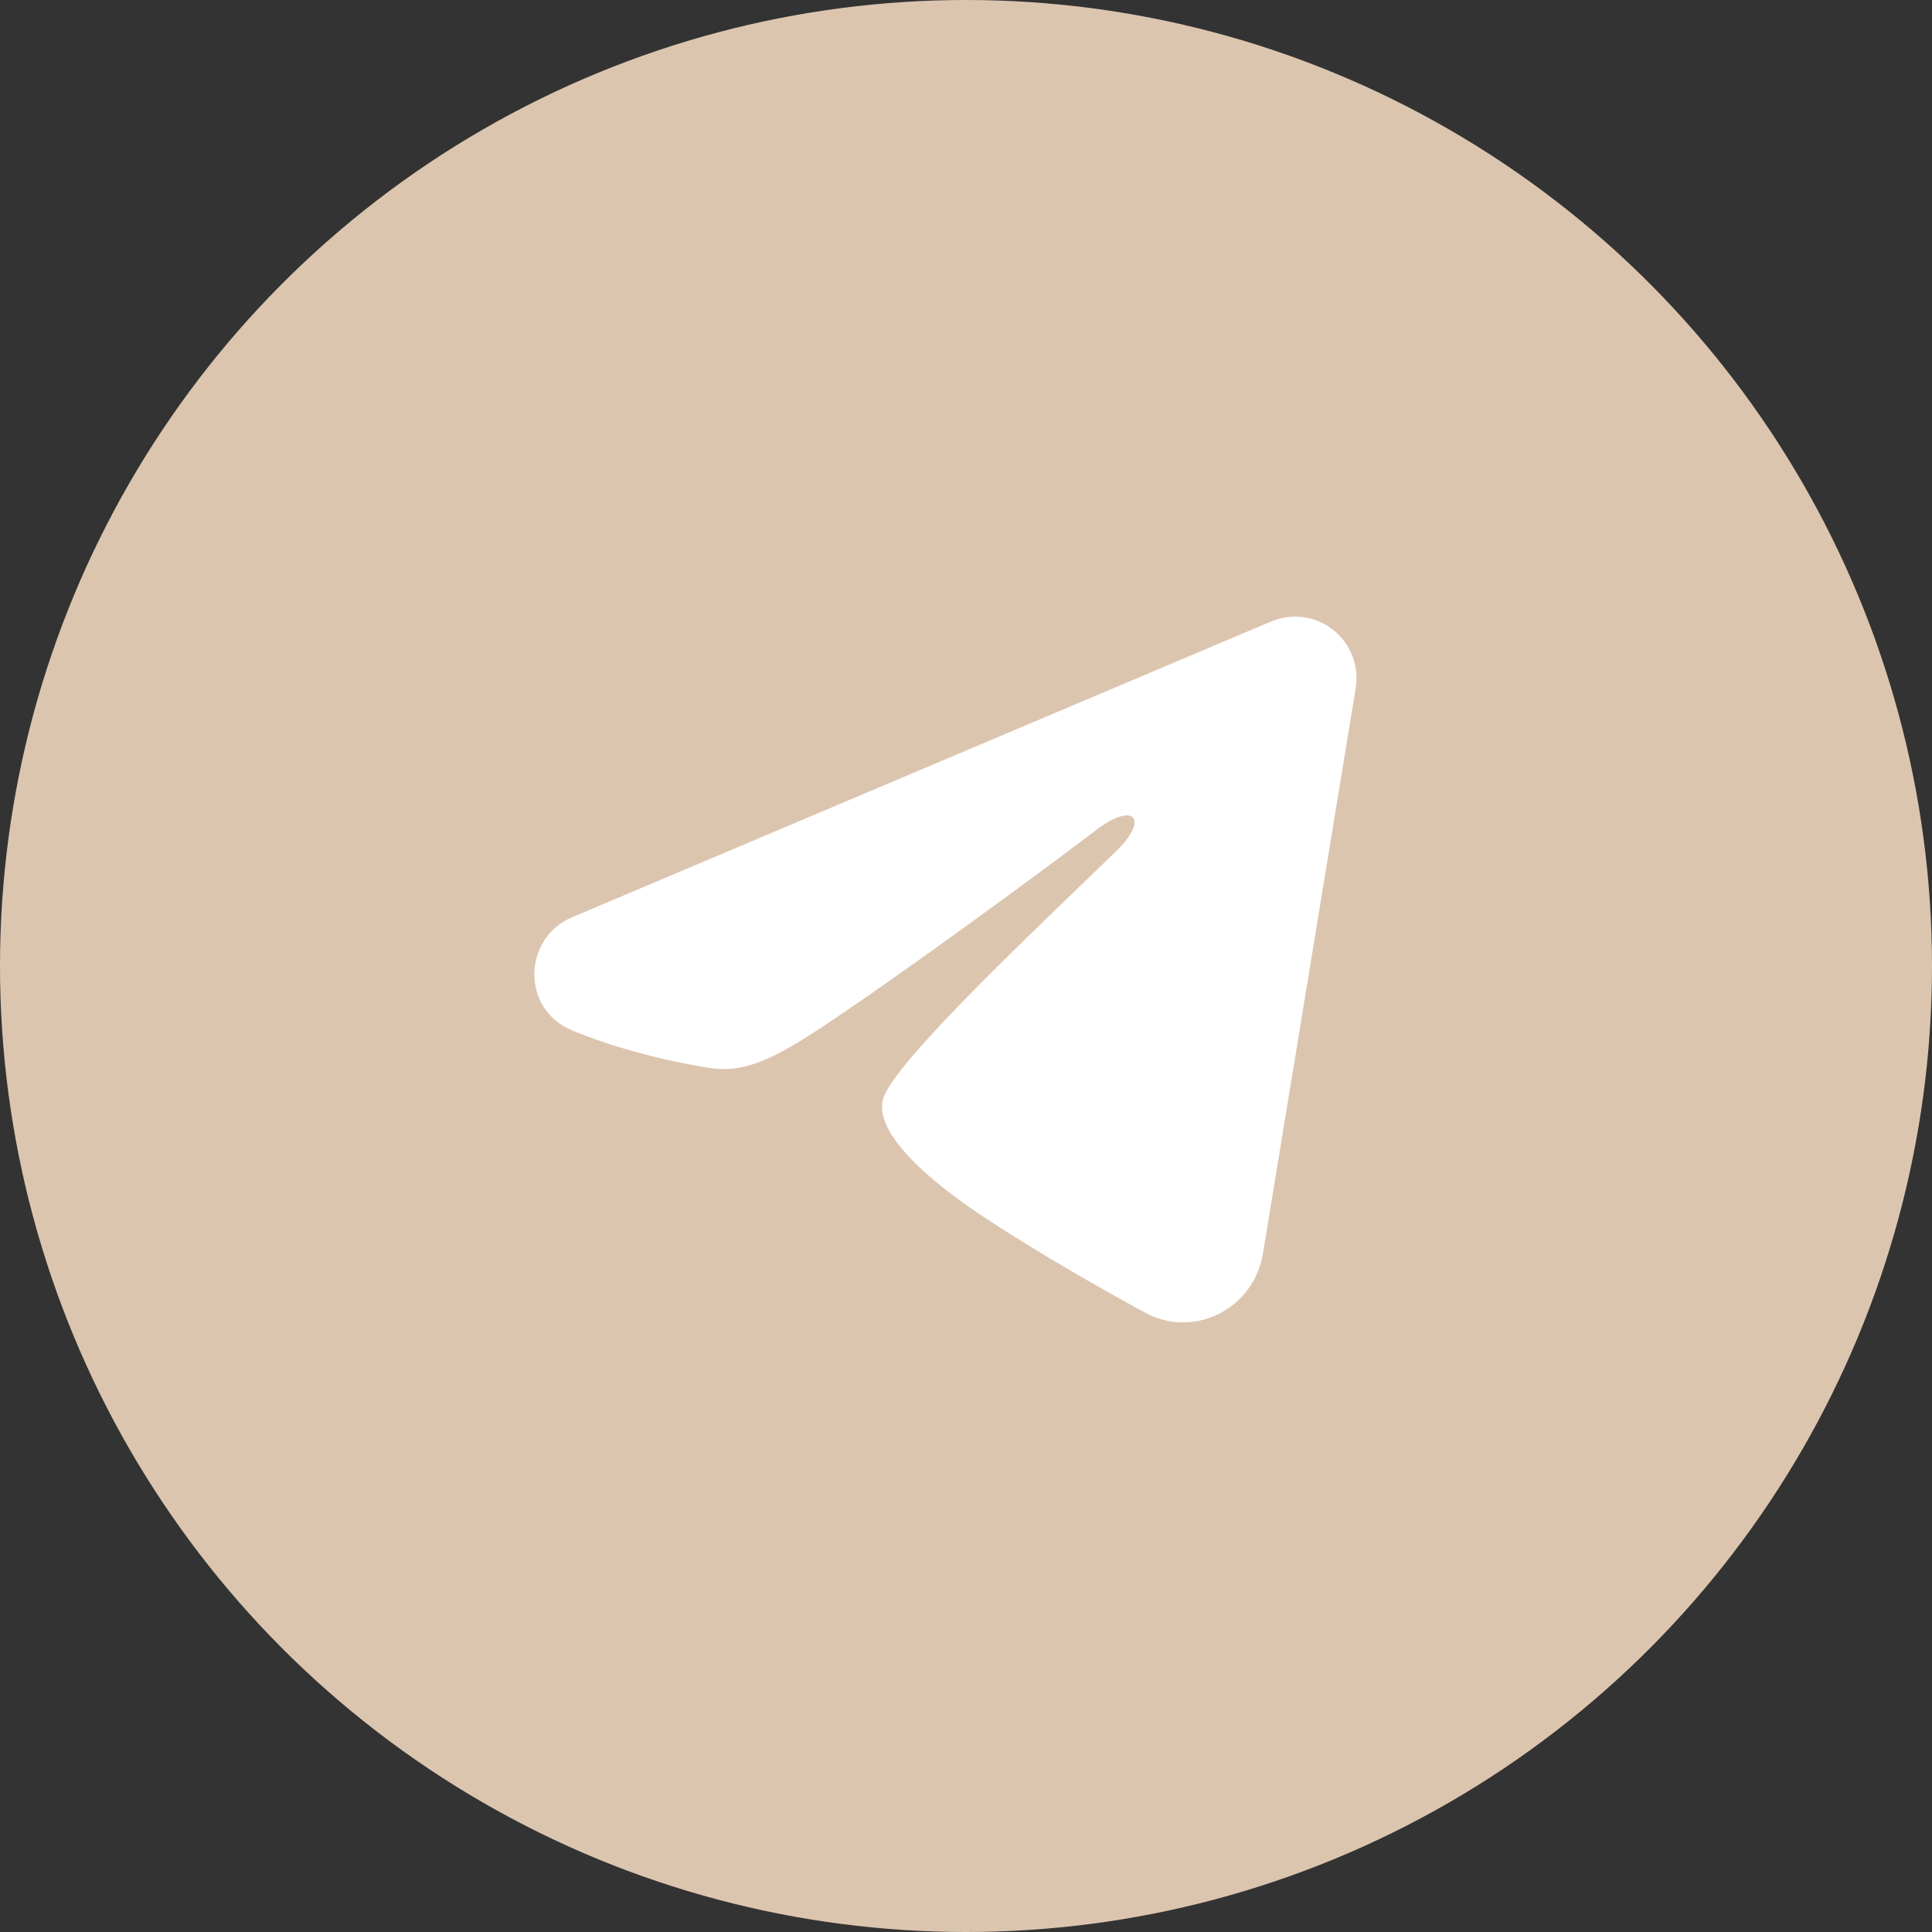 <?xml version="1.0" encoding="UTF-8"?> <svg xmlns="http://www.w3.org/2000/svg" width="47" height="47" viewBox="0 0 47 47" fill="none"><rect x="0" y="0" width="47" height="47" fill="#333333" stroke="none"/><circle cx="23.5" cy="23.5" r="23.5" fill="#DCC5AF"></circle><path fill-rule="evenodd" clip-rule="evenodd" d="M30.928 15.117C31.174 15.014 31.443 14.978 31.708 15.014C31.972 15.05 32.222 15.156 32.432 15.322C32.641 15.488 32.803 15.708 32.899 15.957C32.995 16.207 33.023 16.479 32.98 16.744L30.723 30.5C30.504 31.828 29.056 32.589 27.845 31.927C26.832 31.375 25.327 30.523 23.974 29.634C23.297 29.189 21.224 27.764 21.479 26.75C21.698 25.883 25.181 22.625 27.171 20.688C27.952 19.927 27.596 19.488 26.673 20.188C24.383 21.925 20.705 24.569 19.489 25.312C18.416 25.968 17.857 26.081 17.188 25.968C15.968 25.765 14.837 25.448 13.913 25.064C12.665 24.544 12.726 22.82 13.912 22.317L30.928 15.117Z" fill="white"></path></svg> 